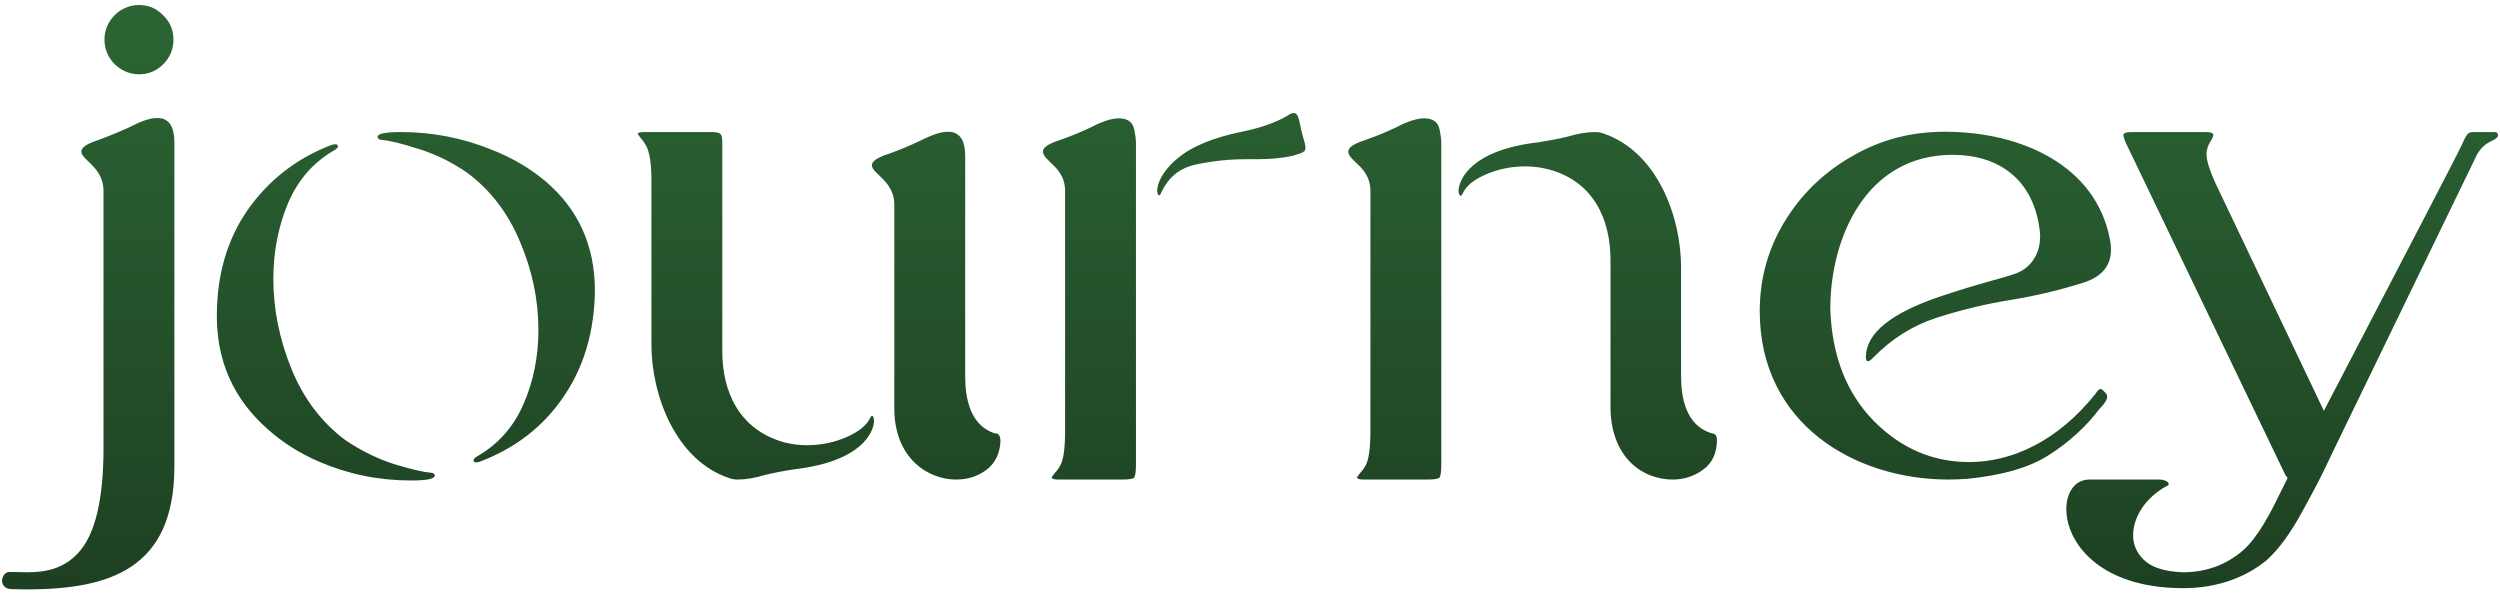<svg width="391" height="93" viewBox="0 0 391 93" fill="none" xmlns="http://www.w3.org/2000/svg">
<path d="M3.982 92.188L1.736 92.139C0.76 92.09 0.32 91.455 0.32 90.82C0.32 90.186 0.809 89.453 1.443 89.453L4.227 89.502C6.912 89.502 9.842 89.062 12.185 86.523C14.871 83.691 16.189 78.174 16.189 70.019V30.127C16.336 26.172 12.82 25.146 12.723 23.73C12.723 22.9 13.943 22.363 15.848 21.729C17.264 21.191 18.68 20.605 20.096 19.971C21.707 19.141 23.221 18.457 24.588 18.457C24.881 18.457 25.174 18.506 25.418 18.555C27.127 19.092 27.273 20.996 27.273 22.51V72.949C27.273 89.111 17.02 92.188 3.982 92.188ZM21.756 11.621C18.777 11.621 16.336 9.18 16.336 6.201C16.336 3.223 18.777 0.781 21.756 0.781C23.221 0.781 24.49 1.318 25.516 2.393C26.59 3.418 27.127 4.688 27.127 6.201C27.127 7.715 26.59 8.984 25.516 10.059C24.49 11.084 23.221 11.621 21.756 11.621ZM64.285 75.147C59.256 75.147 54.471 74.17 49.93 72.217C46.853 70.898 44.168 69.189 41.775 67.041C36.551 62.402 33.914 56.543 33.914 49.414C33.914 42.969 35.525 37.451 38.748 32.812C42.02 28.174 46.365 24.756 51.883 22.656C52.127 22.607 52.322 22.559 52.469 22.559C52.713 22.559 52.81 22.656 52.859 22.9C52.859 23.047 52.664 23.291 52.225 23.535C49.002 25.391 46.609 28.125 45.047 31.787C43.533 35.4 42.752 39.355 42.752 43.603C42.752 48.438 43.728 53.174 45.633 57.812C47.537 62.451 50.369 66.113 54.031 68.848C56.57 70.557 59.109 71.777 61.697 72.607C64.285 73.389 66.141 73.828 67.361 73.926C67.801 73.975 67.996 74.121 67.996 74.365C67.996 74.902 66.775 75.147 64.285 75.147ZM74.441 72.314C74.197 72.314 74.1 72.217 74.051 71.973C74.051 71.826 74.246 71.582 74.686 71.338C77.908 69.482 80.301 66.797 81.863 63.232C83.426 59.668 84.207 55.762 84.207 51.611C84.207 46.875 83.231 42.285 81.326 37.793C79.422 33.252 76.639 29.639 72.977 26.953C70.486 25.244 67.898 24.023 65.311 23.242C62.723 22.412 60.867 21.973 59.695 21.875C59.158 21.826 59.06 21.582 59.06 21.387C59.06 20.898 60.281 20.654 62.772 20.654C67.654 20.654 72.439 21.582 77.078 23.486C80.154 24.707 82.889 26.318 85.281 28.32C90.457 32.715 93.045 38.428 93.045 45.508C92.947 51.953 91.287 57.52 88.064 62.158C84.891 66.797 80.545 70.117 75.027 72.217C74.783 72.266 74.588 72.314 74.441 72.314ZM149.539 75C145.047 75 139.871 71.582 139.871 63.867V32.275C140.018 28.369 136.453 27.246 136.355 25.879C136.355 25.049 137.576 24.512 139.48 23.877C140.945 23.34 142.361 22.754 143.68 22.119C145.291 21.338 146.854 20.605 148.27 20.605C148.562 20.605 148.855 20.654 149.1 20.703C150.809 21.24 150.955 23.145 150.955 24.658V58.789C150.955 62.451 151.785 66.504 155.545 67.773C155.691 67.773 156.473 67.627 156.473 69.043C156.375 70.947 155.643 72.461 154.275 73.486C152.908 74.512 151.346 75 149.539 75ZM115.457 75C114.969 75 114.529 74.951 114.139 74.805C105.643 72.022 101.883 61.768 101.883 53.857V28.271C101.883 25.586 101.59 23.779 101.053 22.803C100.809 22.363 100.564 21.973 100.223 21.631L99.734 20.947C99.734 20.752 100.076 20.654 100.76 20.654H110.916C112.723 20.654 112.967 20.752 112.967 22.363V54.932C112.967 61.279 115.604 67.236 122.684 69.189C123.807 69.482 124.979 69.629 126.15 69.629C128.445 69.629 130.496 69.189 132.4 68.359C134.305 67.529 135.574 66.504 136.111 65.332C136.209 65.137 136.307 65.039 136.404 65.039C136.551 65.039 136.648 65.283 136.697 65.82C136.648 67.627 134.744 72.168 124.295 73.389C122.684 73.633 121.121 73.926 119.705 74.268C118.045 74.756 116.629 75 115.457 75ZM175.516 75H165.506C164.871 75 164.529 74.902 164.48 74.658C164.627 74.414 164.822 74.17 164.969 73.975C165.311 73.633 165.555 73.291 165.799 72.852C166.336 71.924 166.58 70.068 166.58 67.383V30.127C166.727 26.172 163.211 25.293 163.113 23.73C163.113 22.9 164.334 22.363 166.238 21.729C167.654 21.24 169.021 20.654 170.389 20.02C172 19.189 173.611 18.506 174.979 18.506C176.297 18.506 177.127 19.043 177.371 20.166C177.566 20.996 177.664 21.777 177.664 22.51V72.559C177.664 73.779 177.566 74.463 177.371 74.707C177.176 74.902 176.541 75 175.516 75ZM181.277 30.566C181.131 30.566 181.033 30.322 180.984 29.834C180.984 28.809 181.668 26.904 184.012 24.902C186.258 22.949 189.676 21.533 194.217 20.605C197.098 20.02 199.441 19.189 201.248 18.164C201.688 17.822 202.078 17.676 202.322 17.676C202.957 17.676 203.104 18.408 203.348 19.531C203.396 19.824 203.494 20.361 203.738 21.191C204.031 22.168 204.178 22.803 204.178 23.145C204.178 23.73 203.738 23.926 202.176 24.365C200.662 24.707 198.807 24.902 196.658 24.902H194.754C192.166 24.902 189.578 25.195 187.039 25.732C184.5 26.27 182.693 27.734 181.57 30.225C181.473 30.469 181.375 30.566 181.277 30.566ZM223.221 75H213.26C212.625 75 212.283 74.902 212.234 74.658C212.381 74.414 212.576 74.17 212.723 73.975C213.064 73.633 213.309 73.291 213.553 72.852C214.09 71.924 214.334 70.068 214.334 67.383V30.127C214.48 26.172 210.965 25.293 210.867 23.73C210.867 22.9 212.088 22.363 213.992 21.729C215.408 21.24 216.775 20.654 218.143 20.02C219.754 19.189 221.365 18.506 222.732 18.506C224.051 18.506 224.881 19.043 225.125 20.166C225.32 20.996 225.418 21.777 225.418 22.51V72.559C225.418 73.779 225.32 74.463 225.125 74.707C224.93 74.902 224.295 75 223.221 75ZM261.6 75C256.961 75 252.078 71.68 251.883 64.014V40.674C251.883 34.326 249.246 28.32 242.117 26.465C240.945 26.172 239.773 26.025 238.602 26.025C236.307 26.025 234.256 26.465 232.352 27.295C230.447 28.125 229.275 29.102 228.738 30.322C228.641 30.518 228.543 30.615 228.445 30.615C228.299 30.615 228.152 30.371 228.104 29.834C228.201 28.027 230.105 23.486 240.506 22.266C242.117 22.021 243.68 21.729 245.096 21.387C246.756 20.898 248.172 20.654 249.393 20.654C249.881 20.654 250.32 20.703 250.711 20.85C259.158 23.682 262.918 33.838 262.918 41.797V58.74C262.918 62.402 263.748 66.455 267.557 67.725L267.752 67.773C268.143 67.822 268.533 67.969 268.533 68.897C268.484 70.898 267.801 72.412 266.385 73.438C265.018 74.463 263.406 75 261.6 75ZM304.715 75C290.164 75 275.223 66.357 275.223 48.682C275.223 43.359 276.639 38.477 279.471 34.082C282.059 30.029 285.525 26.758 289.871 24.316C294.217 21.826 298.953 20.605 304.178 20.605C316.287 20.605 327.762 25.977 329.959 37.305C330.105 37.94 330.154 38.525 330.154 39.062C330.154 41.553 328.738 43.262 325.906 44.19C322.342 45.312 318.582 46.24 314.676 46.875C310.623 47.51 306.668 48.486 302.859 49.707C299.1 50.928 295.779 53.027 292.898 56.006C292.557 56.348 292.312 56.494 292.166 56.494C291.922 56.494 291.824 56.299 291.824 55.859C291.824 52.1 295.779 48.926 303.689 46.289C306.473 45.361 309.061 44.58 311.355 43.945C313.162 43.457 314.48 43.066 315.408 42.725C317.947 41.699 319.07 39.355 319.07 37.06V36.67C318.436 29.053 313.602 24.219 305.35 24.219C291.922 24.219 286.258 37.109 286.258 48.291C286.502 55.664 288.797 61.475 293.045 65.82C297.293 70.117 302.273 72.266 307.986 72.266C314.676 72.266 321.805 68.994 327.713 61.621C328.055 61.084 328.299 60.84 328.543 60.84C328.689 60.84 328.934 61.035 329.227 61.377L329.275 61.426C329.471 61.621 329.568 61.816 329.568 62.012C329.568 62.5 329.178 63.135 328.348 63.965C326.248 66.748 323.611 69.141 320.486 71.143C317.41 73.144 313.064 74.365 307.547 74.902C306.619 74.951 305.643 75 304.715 75ZM341.482 91.992C328.201 91.992 323.172 84.717 323.172 79.639C323.172 77.051 324.49 75 326.785 75H337.674C338.699 75 339.188 75.439 339.188 75.684C339.188 75.781 339.139 75.879 339.041 75.928C335.574 77.734 333.621 80.859 333.621 83.74C333.621 85.156 334.158 86.426 335.232 87.5C336.453 88.721 338.504 89.404 341.434 89.502C344.998 89.502 348.123 88.379 350.809 86.084C353.152 83.984 355.008 80.42 356.619 77.1L357.791 74.756C357.645 74.609 357.498 74.414 357.352 74.121L332.84 23.096C332.352 22.168 332.107 21.484 332.107 21.143C332.107 20.703 332.645 20.654 333.865 20.654H344.998C345.779 20.654 346.17 20.801 346.17 21.143C346.121 21.338 346.023 21.631 345.779 22.021C345.34 22.705 345.096 23.389 345.096 24.121C345.096 25.049 345.535 26.514 346.414 28.467L363.455 64.258C377.176 37.94 384.256 24.268 384.793 23.145C385.867 20.752 385.965 20.654 386.99 20.654H390.262C390.506 20.654 390.701 20.898 390.701 21.143C390.701 21.484 390.164 21.875 389.627 22.07C388.895 22.461 388.162 22.9 387.43 24.121L364.578 71.24C363.357 73.926 361.795 76.904 359.988 80.176C358.182 83.447 356.375 85.938 354.52 87.598C351.395 90.186 346.951 91.992 341.482 91.992Z" fill="url(#paint0_linear_2538_8653)"/>
<defs>
<linearGradient id="paint0_linear_2538_8653" x1="358.898" y1="-27" x2="358.898" y2="145" gradientUnits="userSpaceOnUse">
<stop stop-color="#307139"/>
<stop offset="1" stop-color="#152A18"/>
</linearGradient>
</defs>
</svg>
